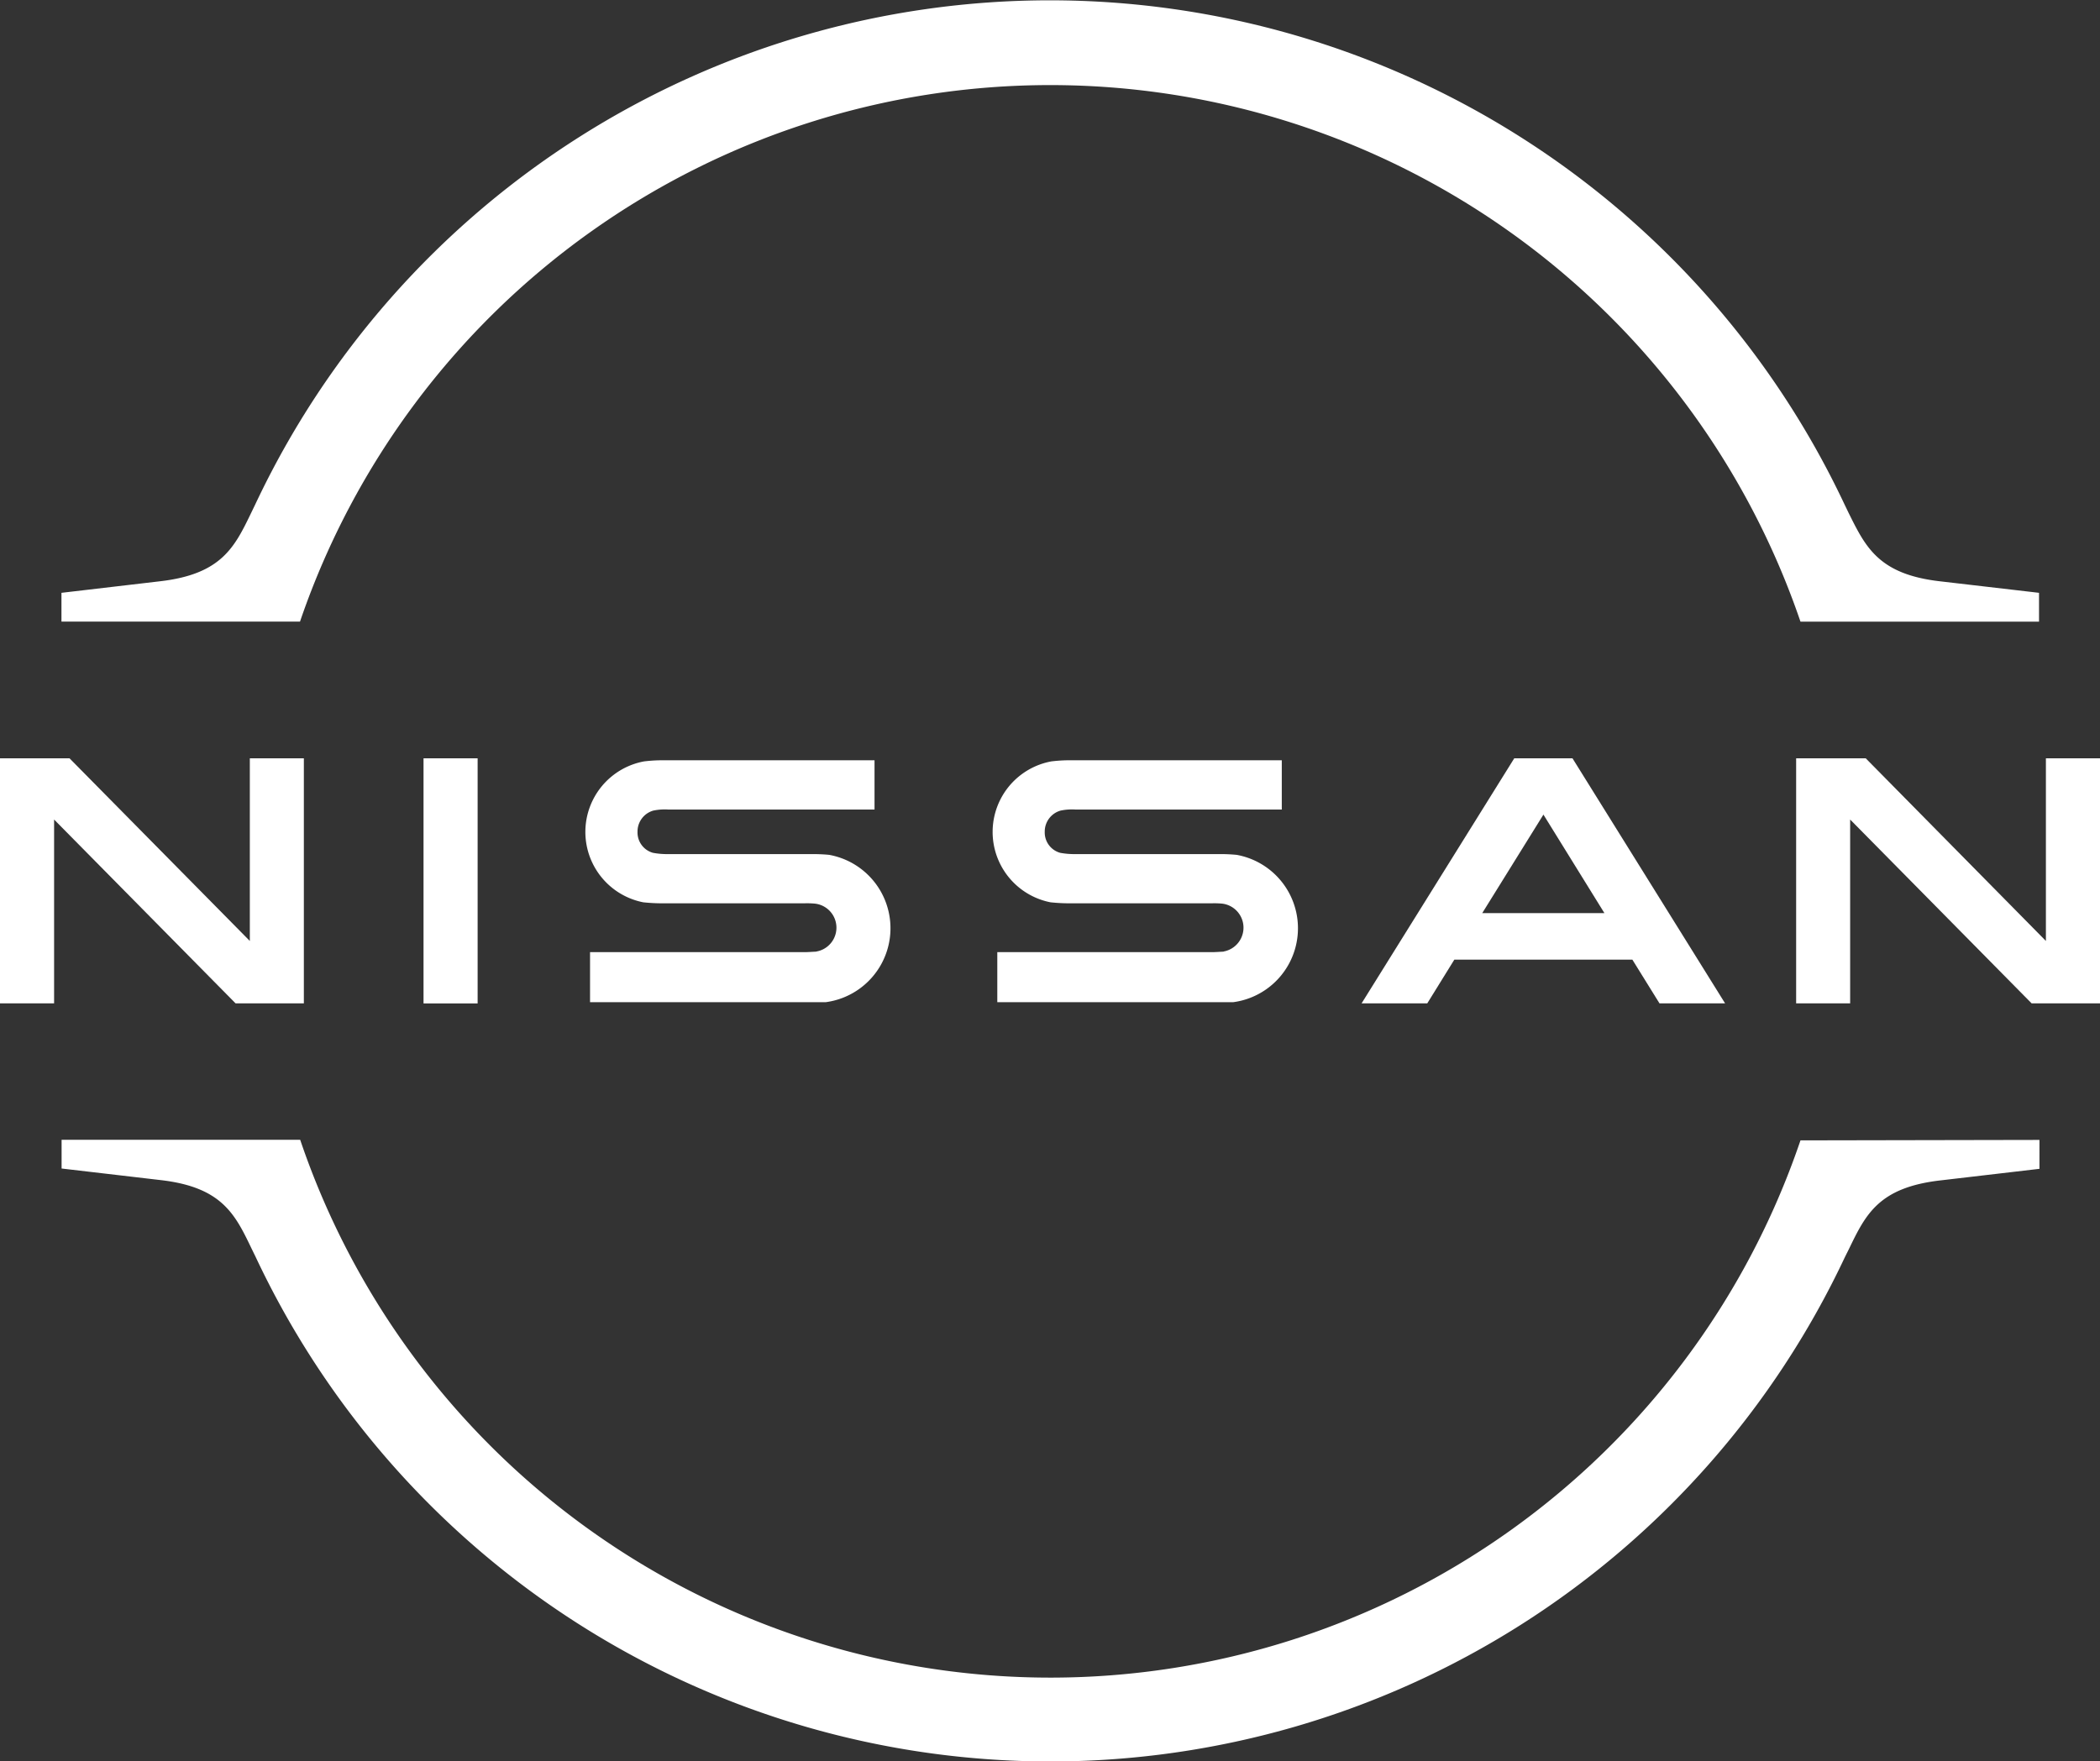 <svg xmlns="http://www.w3.org/2000/svg" width="101.323" height="85.008" viewBox="0 0 101.323 85.008"><rect x="0" y="0" width="101.323" height="85.008" fill="#333333" stroke="none"/><g transform="translate(-0.355 -7.363)"><path d="M59.394,53.292c-.078,0-.406.024-.535.024H48.474V55.73H59.861a3.6,3.6,0,0,0,.162-7.11,8.488,8.488,0,0,0-.85-.037h-6.9a3.709,3.709,0,0,1-.765-.061,1.018,1.018,0,0,1-.745-1.019,1.049,1.049,0,0,1,.765-1.019,2.673,2.673,0,0,1,.721-.051H62.2V44.056H52.092a7.318,7.318,0,0,0-1.015.054,3.462,3.462,0,0,0-.037,6.8,8.763,8.763,0,0,0,1.087.048h6.72a4.117,4.117,0,0,1,.487.017,1.169,1.169,0,0,1,.061,2.309" fill="#fff"/><path d="M39.734,53.292c-.075,0-.4.024-.531.024H28.824V55.73H40.2a3.6,3.6,0,0,0,.162-7.11c-.382-.037-.7-.037-.85-.037H32.625a3.717,3.717,0,0,1-.765-.061,1.019,1.019,0,0,1-.745-1.019,1.049,1.049,0,0,1,.762-1.019,2.7,2.7,0,0,1,.724-.051H42.55V44.056H32.443a7.366,7.366,0,0,0-1.016.054,3.462,3.462,0,0,0-.037,6.8,8.725,8.725,0,0,0,1.087.048h6.716a4.148,4.148,0,0,1,.491.017,1.168,1.168,0,0,1,.051,2.312Z" fill="#fff"/><path d="M23.4,43.961h-2.61v11.83H23.4Z" fill="#fff"/><path d="M15.016,55.788V43.961H12.409v8.815l-8.7-8.815H.355V55.788h2.61V46.915l8.757,8.873Z" fill="#fff"/><path d="M99.068,43.961v8.815l-8.693-8.815H87.017V55.788h2.606V46.915l8.757,8.873h3.3V43.961Z" fill="#fff"/><path d="M73.416,43.961,66.05,55.788h3.169l1.307-2.112h8.588l1.31,2.112h3.165L76.226,43.961Zm4.35,7.47H71.872l2.952-4.754Z" fill="#fff"/><path d="M14.873,37.237a38.248,38.248,0,0,1,72.309,0l.044.129H98.736V35.974l-4.787-.557c-2.952-.34-3.581-1.65-4.4-3.3l-.193-.4a42.375,42.375,0,0,0-76.69,0l-.193.4c-.8,1.654-1.429,2.958-4.4,3.3l-4.753.557v1.389H14.83Z" fill="#fff"/><path d="M87.227,62.4l-.044.126a38.219,38.219,0,0,1-72.3-.024l-.044-.129H3.327v1.385l4.787.56c2.952.34,3.585,1.65,4.38,3.307l.193.394a42.362,42.362,0,0,0,76.683.014l.2-.4c.8-1.654,1.428-2.958,4.4-3.3l4.787-.56V62.378Z" fill="#fff"/></g></svg>